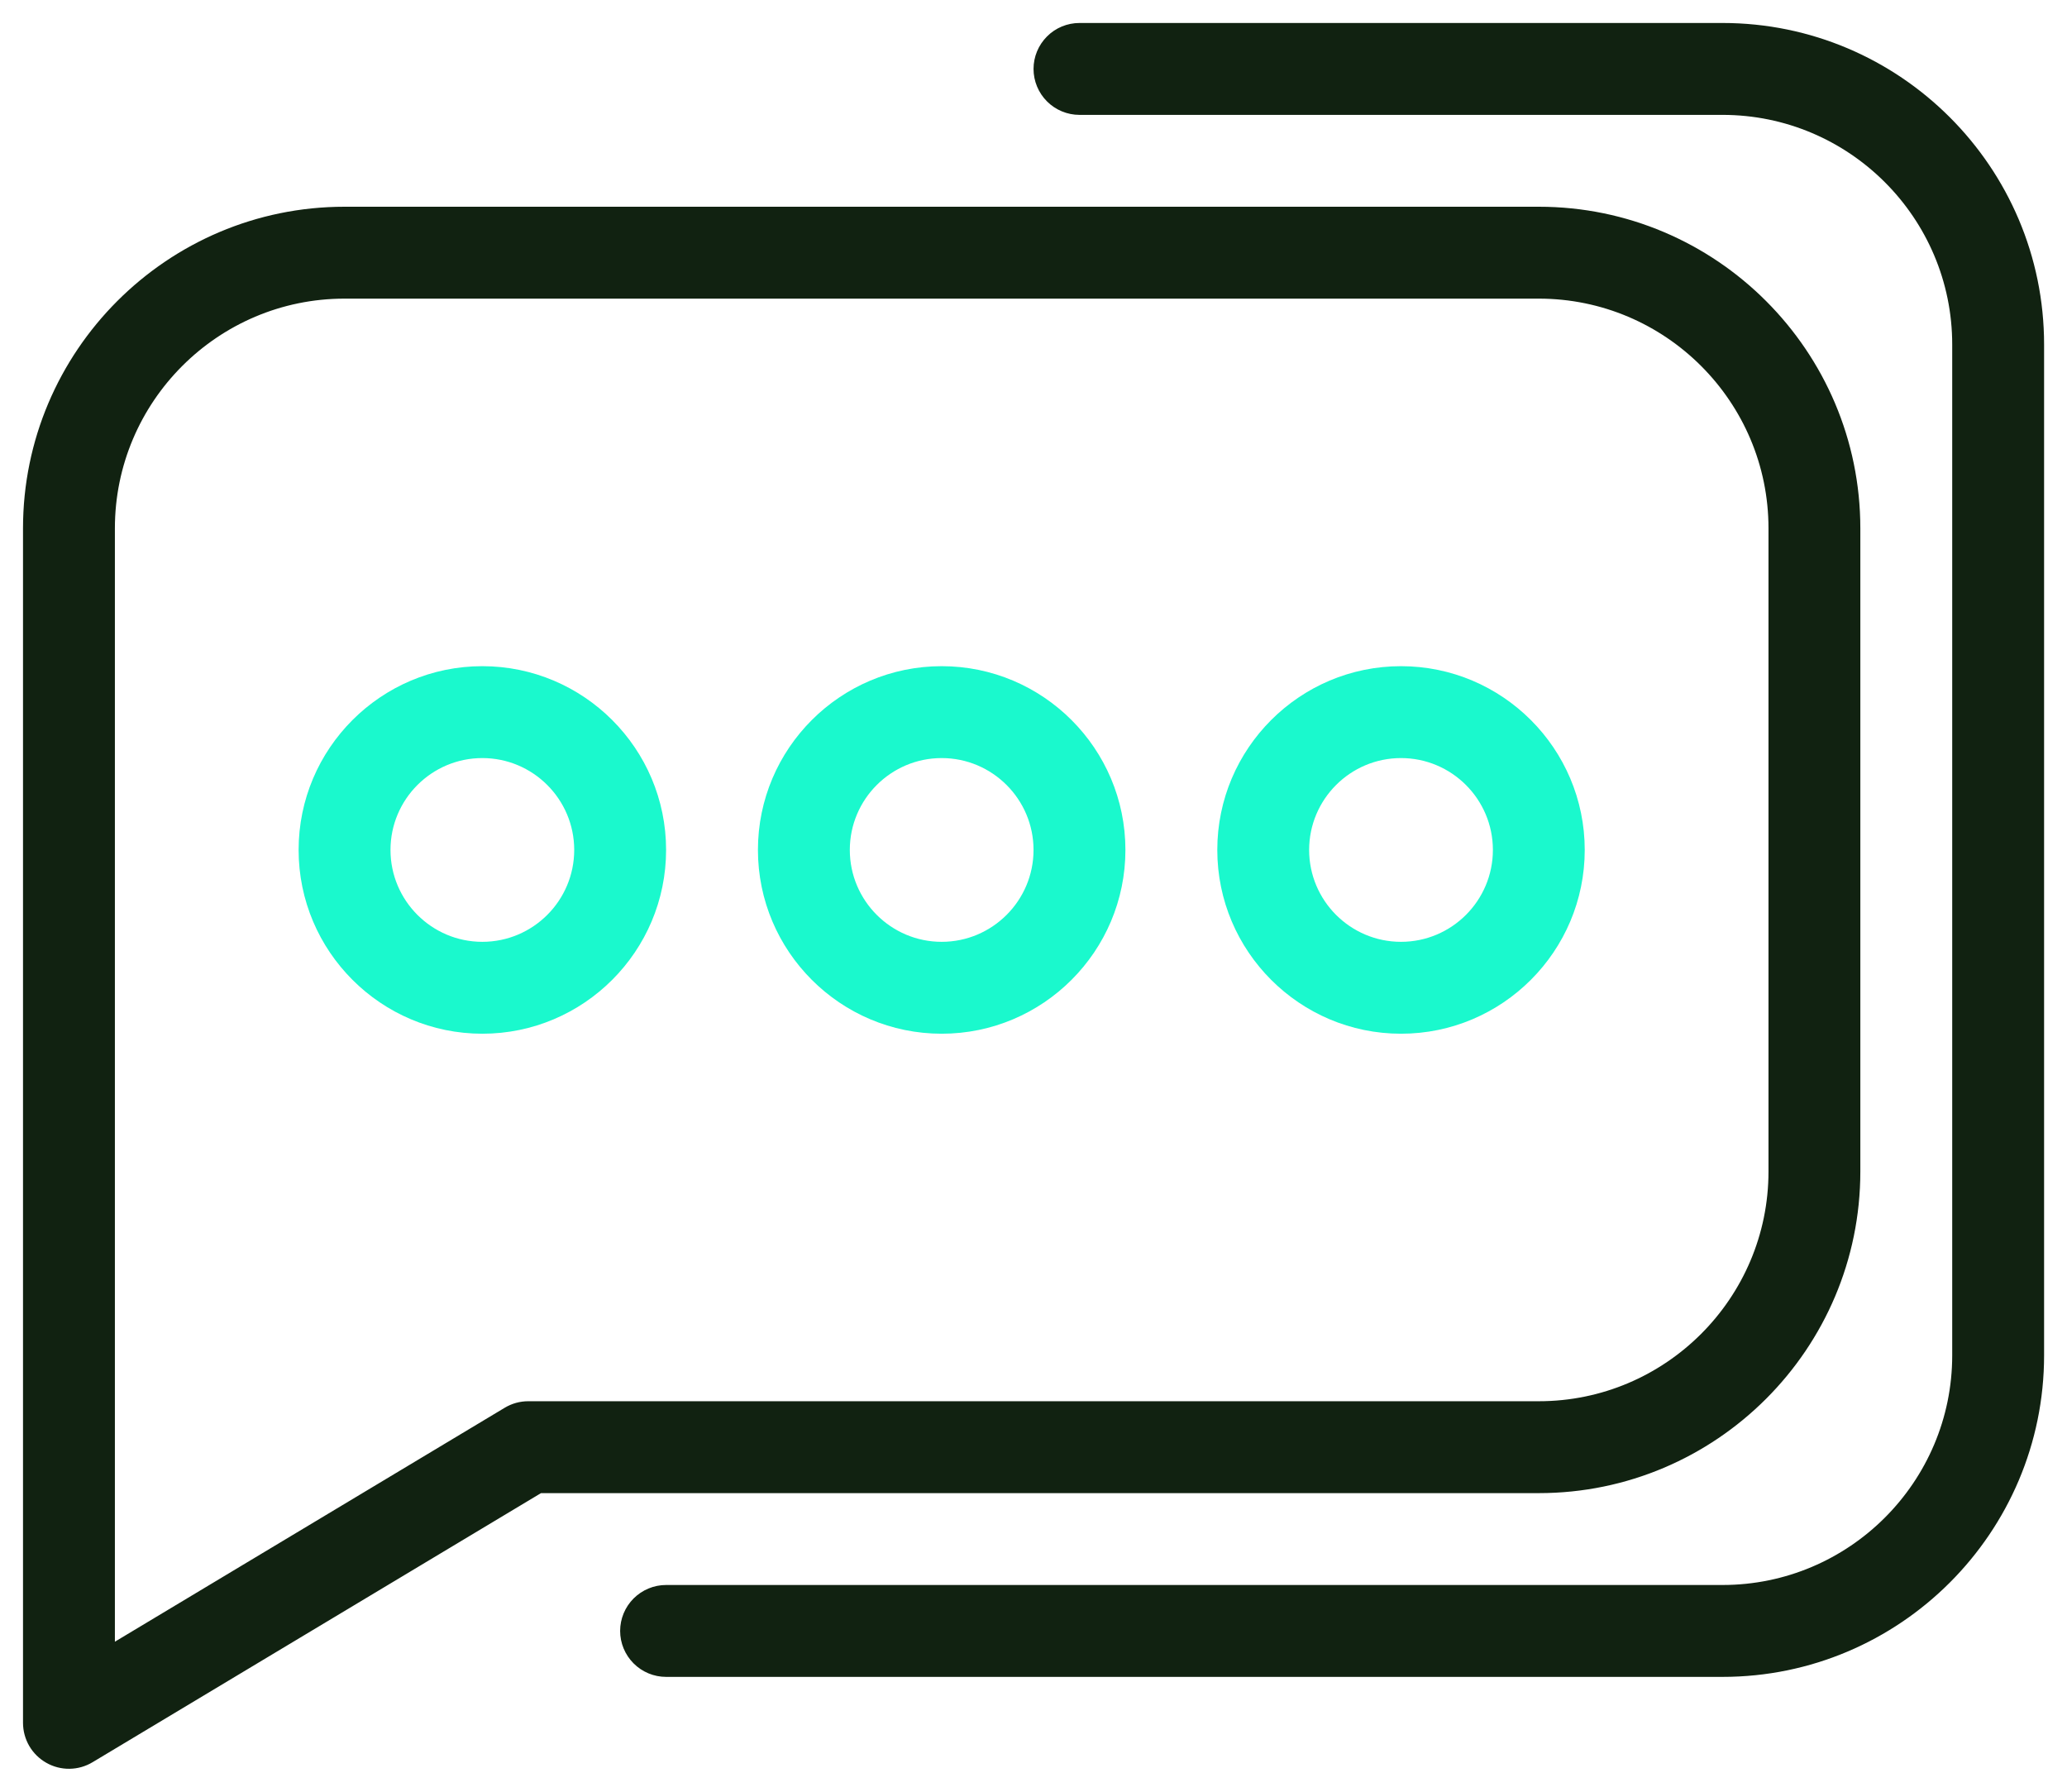 <svg width="60" height="52" viewBox="0 0 60 52" fill="none" xmlns="http://www.w3.org/2000/svg">
<path d="M59.335 10V39.334C59.335 44.48 55.148 48.667 50.001 48.667H19.335C18.981 48.667 18.642 48.526 18.392 48.276C18.142 48.026 18.001 47.687 18.001 47.334C18.001 46.98 18.142 46.641 18.392 46.391C18.642 46.141 18.981 46 19.335 46H50.001C53.677 46 56.668 43.01 56.668 39.334V10C56.668 6.324 53.677 3.334 50.001 3.334H31.335C30.981 3.334 30.642 3.193 30.392 2.943C30.142 2.693 30.001 2.354 30.001 2C30.001 1.647 30.142 1.308 30.392 1.058C30.642 0.807 30.981 0.667 31.335 0.667H50.001C55.148 0.667 59.335 4.854 59.335 10ZM44.668 43.334H15.704L2.688 51.143C2.486 51.265 2.255 51.331 2.018 51.334C1.782 51.337 1.549 51.277 1.344 51.16C1.139 51.044 0.968 50.875 0.849 50.672C0.731 50.468 0.668 50.236 0.668 50V15.334C0.668 10.187 4.855 6 10.001 6H44.668C49.815 6 54.001 10.187 54.001 15.334V34C54.001 39.147 49.815 43.334 44.668 43.334ZM44.668 40.667C48.344 40.667 51.335 37.676 51.335 34V15.334C51.335 11.658 48.344 8.667 44.668 8.667H10.001C6.325 8.667 3.335 11.658 3.335 15.334V47.646L14.648 40.858C14.856 40.732 15.093 40.667 15.335 40.667H44.668Z" fill="#112211"/>
<path d="M40.668 19.334C37.727 19.334 35.335 21.726 35.335 24.667C35.335 27.609 37.727 30.001 40.668 30.001C43.609 30.001 46.001 27.609 46.001 24.667C46.001 21.726 43.609 19.334 40.668 19.334ZM40.668 27.334C39.197 27.334 38.001 26.138 38.001 24.667C38.001 23.197 39.197 22.001 40.668 22.001C42.139 22.001 43.335 23.197 43.335 24.667C43.335 26.138 42.139 27.334 40.668 27.334ZM27.335 19.334C24.393 19.334 22.001 21.726 22.001 24.667C22.001 27.609 24.393 30.001 27.335 30.001C30.276 30.001 32.668 27.609 32.668 24.667C32.668 21.726 30.276 19.334 27.335 19.334ZM27.335 27.334C25.864 27.334 24.668 26.138 24.668 24.667C24.668 23.197 25.864 22.001 27.335 22.001C28.805 22.001 30.001 23.197 30.001 24.667C30.001 26.138 28.805 27.334 27.335 27.334ZM14.001 19.334C11.06 19.334 8.668 21.726 8.668 24.667C8.668 27.609 11.06 30.001 14.001 30.001C16.943 30.001 19.335 27.609 19.335 24.667C19.335 21.726 16.943 19.334 14.001 19.334ZM14.001 27.334C12.531 27.334 11.335 26.138 11.335 24.667C11.335 23.197 12.531 22.001 14.001 22.001C15.472 22.001 16.668 23.197 16.668 24.667C16.668 26.138 15.472 27.334 14.001 27.334Z" fill="#1AF9CD"/>
</svg>

